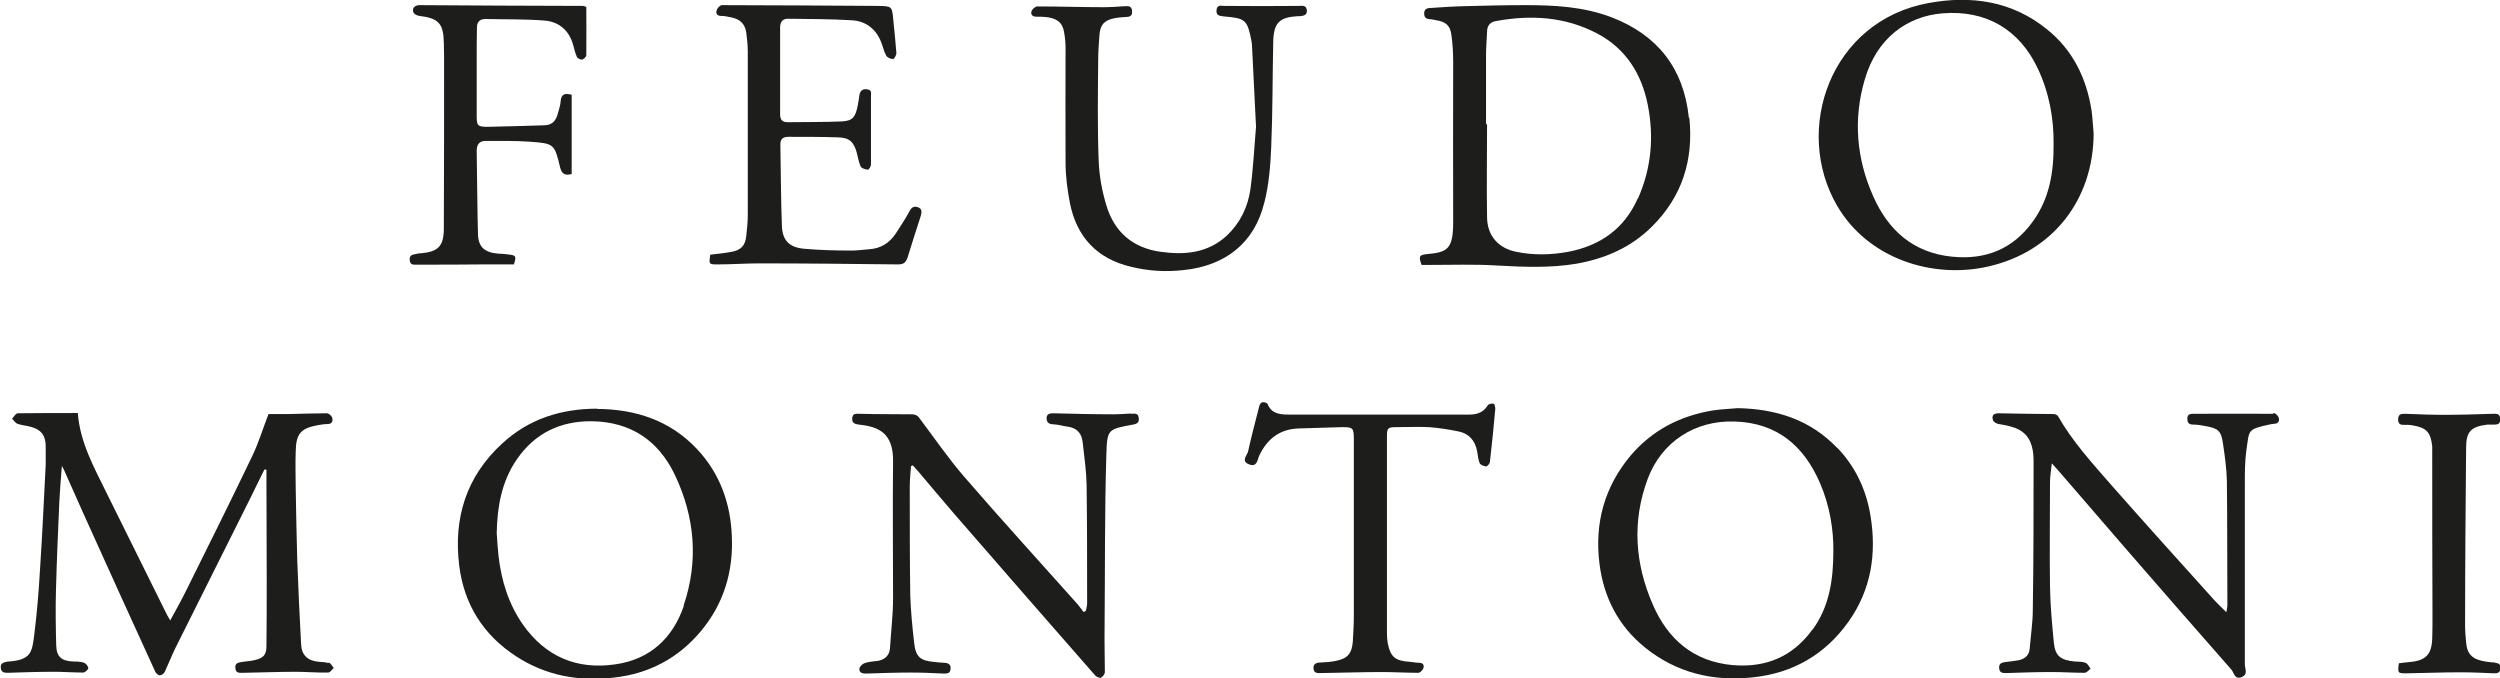 <svg xmlns="http://www.w3.org/2000/svg" id="Capa_2" data-name="Capa 2" viewBox="0 0 97.39 26.43"><defs><style>      .cls-1 {        fill: #1d1d1b;      }    </style></defs><g id="Capa_1-2" data-name="Capa 1"><g><path class="cls-1" d="M12.79,25.83c-.12-.04-.25-.04-.38-.05-.42-.04-.66-.25-.68-.68-.06-1.09-.11-2.18-.15-3.27-.03-.93-.04-1.85-.06-2.78,0-.49-.02-.97,0-1.46.01-.7.2-.91.88-1.03.12-.02.23-.04.35-.04.19,0,.23-.12.19-.25-.02-.07-.13-.17-.21-.17-.49,0-.99.02-1.48.03-.29,0-.58,0-.79,0-.22.57-.39,1.13-.64,1.65-.84,1.75-1.7,3.48-2.56,5.21-.19.39-.4.76-.63,1.18-.06-.11-.1-.17-.13-.23-.79-1.59-1.58-3.18-2.36-4.76-.48-.98-1.02-1.94-1.11-3.09-.79,0-1.56,0-2.34.01-.08,0-.15.14-.22.21.07.07.13.17.21.2.17.06.36.07.53.12.39.11.56.32.57.73,0,.25,0,.5,0,.74-.07,1.35-.13,2.71-.22,4.06-.05.87-.12,1.74-.23,2.6-.08.62-.11.95-.99,1.01-.03,0-.05,0-.08.01-.13.03-.25.06-.23.24.02.17.12.19.27.19.59-.02,1.19-.04,1.79-.04.38,0,.77.03,1.15.03.07,0,.19-.11.2-.17,0-.07-.09-.18-.16-.21-.14-.05-.29-.05-.43-.05-.45-.02-.65-.18-.66-.63-.02-.71-.03-1.43-.01-2.14.03-1.15.08-2.29.13-3.43.02-.44.06-.89.1-1.42.07.13.1.18.12.24.23.52.46,1.04.69,1.55.94,2.08,1.88,4.16,2.83,6.23.03.06.12.14.17.14.07,0,.17-.07.2-.14.14-.3.26-.61.4-.9.96-1.92,1.92-3.84,2.88-5.76.2-.41.4-.81.6-1.22.03,0,.06,0,.08.01,0,.2,0,.4,0,.59,0,1.23.01,2.46.01,3.69,0,.86,0,1.72-.01,2.58,0,.36-.12.48-.48.56-.16.04-.33.04-.49.07-.15.02-.27.06-.24.25.02.19.16.17.29.17.69-.01,1.38-.04,2.06-.04.42,0,.84.04,1.26.03.08,0,.15-.11.22-.18-.06-.07-.11-.18-.19-.21Z"></path><path class="cls-1" d="M65.79,4.58c-.2-1.92-1.22-3.22-3.02-3.91-1.08-.41-2.21-.47-3.35-.47-.79,0-1.58.02-2.36.04-.44.01-.88.04-1.32.07-.13,0-.26.03-.26.21,0,.17.08.22.24.23.08,0,.16.03.24.04.36.06.53.2.58.56.05.35.07.71.07,1.07,0,2.08-.01,4.17,0,6.25,0,1.06-.25,1.16-1.03,1.23-.3.03-.32.1-.2.42h.35c.84,0,1.69-.03,2.53.02,1.06.06,2.12.11,3.17-.07,1.11-.2,2.1-.63,2.91-1.43,1.19-1.17,1.64-2.61,1.47-4.25ZM63.8,7.73c-.52,1.18-1.46,1.84-2.71,2.08-.67.12-1.35.14-2.02,0-.7-.14-1.13-.62-1.14-1.34-.02-1.21,0-2.42,0-3.63h-.04c0-.91,0-1.82,0-2.72,0-.29.03-.59.04-.88,0-.23.11-.38.35-.42,1.37-.25,2.7-.17,3.95.49,1.11.59,1.72,1.57,1.96,2.77.25,1.25.14,2.48-.38,3.65Z"></path><path class="cls-1" d="M23.27,15.92c-1.41,0-2.68.4-3.72,1.37-1.39,1.28-1.89,2.9-1.66,4.75.19,1.51.94,2.7,2.22,3.53,1.15.75,2.43.98,3.78.83,1.38-.15,2.53-.75,3.42-1.82.89-1.07,1.26-2.32,1.2-3.69-.05-1.29-.47-2.46-1.37-3.41-1.05-1.11-2.39-1.54-3.88-1.55ZM26.64,23.6c-.43,1.26-1.32,2.09-2.67,2.28-1.5.22-2.72-.3-3.6-1.55-.56-.8-.84-1.71-.95-2.68-.03-.29-.05-.58-.07-.88.02-1.03.19-2.01.78-2.87.7-1.02,1.69-1.5,2.92-1.49,1.52.02,2.6.75,3.24,2.09.78,1.64.93,3.36.34,5.09Z"></path><path class="cls-1" d="M71.57,17.45c-1.05-1.1-2.38-1.52-3.87-1.55-.33.03-.66.04-.98.09-1.27.21-2.36.77-3.2,1.76-1.02,1.22-1.41,2.64-1.21,4.22.17,1.32.74,2.42,1.78,3.26,1.22.98,2.63,1.32,4.17,1.16,1.57-.16,2.83-.88,3.75-2.17.88-1.24,1.1-2.64.86-4.11-.16-1.01-.58-1.92-1.3-2.67ZM70.6,24.53c-.76,1.05-1.81,1.49-3.1,1.38-1.53-.14-2.52-1-3.11-2.35-.7-1.6-.82-3.25-.2-4.91.54-1.44,1.84-2.28,3.38-2.23,1.66.05,2.71.95,3.34,2.42.37.87.52,1.79.51,2.63,0,1.16-.17,2.18-.81,3.06Z"></path><path class="cls-1" d="M81.56,5.21c-.03-.3-.04-.6-.08-.9-.2-1.27-.73-2.36-1.74-3.17-1.36-1.1-2.95-1.33-4.62-1.02-3.82.7-5.28,4.94-3.55,7.9,1.2,2.06,3.72,2.86,5.89,2.36,2.51-.57,4.09-2.6,4.1-5.18ZM76.05,10c-1.51-.15-2.49-1.02-3.08-2.36-.65-1.46-.78-2.99-.33-4.53.47-1.64,1.67-2.48,3.03-2.59,1.71-.14,3,.64,3.71,2.14.45.95.63,1.96.62,2.95.01,1.12-.17,2.14-.81,3.02-.77,1.07-1.84,1.5-3.13,1.37Z"></path><path class="cls-1" d="M44.04,16.11c-.21.01-.42.03-.63.03-.79,0-1.58-.02-2.36-.04-.14,0-.27.01-.28.18,0,.16.07.24.25.25.19,0,.38.07.57.09.38.05.56.28.59.64.06.55.14,1.09.15,1.64.02,1.53.02,3.06.02,4.6,0,.1-.03.2-.05.3-.03.01-.06.03-.09.04-.08-.1-.15-.21-.23-.3-1.48-1.66-2.97-3.29-4.42-4.97-.64-.74-1.19-1.55-1.78-2.33-.05-.06-.16-.1-.24-.1-.68-.01-1.36,0-2.03-.02-.15,0-.29-.03-.31.16-.02.19.08.24.26.26.76.08,1.34.32,1.33,1.42-.02,1.78,0,3.56,0,5.34,0,.65-.08,1.3-.12,1.95-.02.27-.18.43-.44.49-.18.03-.37.03-.54.09-.09.03-.2.13-.21.21-.02.16.1.2.25.2.59-.02,1.17-.04,1.76-.04.43,0,.86.02,1.29.04.14,0,.24-.02.25-.18.02-.17-.08-.23-.23-.24-.13,0-.26-.02-.38-.03-.57-.05-.75-.19-.81-.76-.07-.61-.13-1.22-.15-1.83-.02-1.41-.02-2.82-.02-4.24,0-.27.03-.54.05-.81.02,0,.05-.01.07-.02.08.09.17.19.25.28.44.52.88,1.05,1.33,1.57,1.84,2.12,3.68,4.23,5.53,6.34.05.05.17.1.22.08.07-.04.15-.14.15-.22,0-.58-.02-1.16-.01-1.73.02-2.26,0-4.51.07-6.77.03-.96.06-.96,1.04-1.14.18-.03.24-.1.22-.26-.02-.19-.15-.17-.29-.16Z"></path><path class="cls-1" d="M88.55,16.12c-1.04-.01-2.07,0-3.11,0-.14,0-.23.03-.23.19,0,.16.06.23.23.23.16,0,.33.03.49.06.49.09.6.19.67.69.07.48.14.96.15,1.44.02,1.61.01,3.23.02,4.84,0,.08-.02.15-.04.28-.18-.18-.33-.32-.46-.46-1.34-1.49-2.68-2.97-4-4.47-.75-.86-1.53-1.71-2.1-2.71-.03-.05-.11-.08-.17-.08-.71-.01-1.43-.01-2.14-.03-.21,0-.28.1-.22.27.02.07.14.14.23.15.56.09,1.1.21,1.28.86.06.2.07.42.07.62,0,1.92,0,3.83-.03,5.75,0,.5-.08,1-.12,1.51-.02.26-.18.41-.43.46-.17.03-.34.05-.51.07-.15.02-.27.05-.25.25.02.18.14.18.28.18.59-.02,1.17-.04,1.76-.04.43,0,.86.03,1.29.03.08,0,.15-.1.23-.16-.06-.08-.11-.2-.2-.23-.12-.05-.27-.04-.41-.05-.56-.05-.77-.22-.82-.73-.07-.73-.14-1.46-.15-2.19-.02-1.35,0-2.7,0-4.05,0-.23.04-.46.07-.75.13.14.2.22.27.3.89,1.03,1.77,2.05,2.66,3.08,1.35,1.56,2.71,3.11,4.07,4.66.1.12.12.39.39.29.27-.1.13-.33.13-.5,0-2.34,0-4.68,0-7.02,0-.44,0-.88.06-1.32.12-.79.02-.81.89-1,.06-.01.13-.03.19-.03.16,0,.22-.11.18-.24-.03-.08-.13-.18-.2-.18Z"></path><path class="cls-1" d="M49.26,7.87c.17-.68.23-1.4.26-2.11.06-1.38.05-2.77.08-4.15.02-.73.25-.94.96-.98.03,0,.06,0,.08,0,.15-.01.29-.05.27-.23-.02-.19-.15-.18-.31-.17-.96.01-1.93.01-2.89,0-.15,0-.3-.06-.32.17-.02.22.14.22.29.24.84.07.91.13,1.07.95,0,.04.02.09.02.14.05.99.1,1.98.16,3.21-.06.66-.1,1.55-.22,2.44-.1.69-.4,1.31-.92,1.8-.74.68-1.63.76-2.57.63-1.09-.15-1.81-.77-2.12-1.81-.17-.56-.28-1.16-.3-1.75-.05-1.27-.03-2.55-.02-3.82,0-.36.02-.71.05-1.07.03-.4.19-.57.58-.65.15-.03.31-.04.46-.05.15,0,.25-.05.23-.23-.01-.18-.12-.2-.26-.19-.28.02-.57.04-.85.04-.86,0-1.72-.03-2.58-.03-.07,0-.18.09-.22.17-.05.14.02.23.18.23.11,0,.22,0,.33.01.45.03.69.21.75.58.04.21.06.42.06.63,0,1.49-.01,2.97,0,4.46,0,.53.07,1.06.17,1.58.26,1.32,1.06,2.17,2.37,2.48.68.17,1.37.21,2.07.13,1.62-.17,2.75-1.06,3.13-2.62Z"></path><path class="cls-1" d="M35.34,10.08c.17-.56.35-1.11.53-1.67.04-.14.06-.28-.12-.34-.15-.05-.24.01-.32.16-.16.3-.35.58-.53.86-.25.38-.59.59-1.04.62-.27.02-.53.06-.79.05-.58,0-1.17-.02-1.75-.07-.56-.05-.84-.32-.86-.88-.04-1.06-.04-2.13-.06-3.19,0-.21.11-.29.31-.29.64,0,1.28,0,1.92.02.46.01.63.17.75.61.05.18.07.36.15.53.04.07.18.11.28.12.04,0,.12-.13.12-.2,0-.89,0-1.78,0-2.66,0-.12.04-.24-.14-.27-.18-.03-.28.05-.31.22-.02.14-.04.29-.07.43-.09.44-.2.58-.62.6-.7.03-1.41.02-2.11.03-.21,0-.29-.1-.29-.31,0-1.13,0-2.26,0-3.38,0-.23.11-.35.33-.34.83.01,1.65.01,2.47.06.54.03.94.34,1.14.86.07.17.1.35.19.51.04.08.17.14.27.14.04,0,.13-.15.13-.23-.03-.43-.08-.86-.12-1.28-.05-.55-.05-.55-.6-.56-2.03-.01-4.05-.03-6.08-.03-.07,0-.17.11-.2.19-.04.12,0,.23.17.23.14,0,.27.03.41.06.33.07.52.25.57.58.03.24.06.49.06.74,0,2.13,0,4.26,0,6.38,0,.27-.03.55-.06.82-.04.37-.2.54-.57.61-.27.05-.54.08-.83.11-.06.37-.05.38.27.38.55,0,1.1-.04,1.65-.04,1.8,0,3.59.02,5.39.04.19,0,.3-.05.36-.24Z"></path><path class="cls-1" d="M20.02,10.3c.1-.33.09-.35-.23-.39-.13-.02-.25-.02-.38-.03-.53-.04-.78-.26-.79-.76-.03-1.08-.03-2.16-.05-3.24,0-.26.11-.4.37-.39.57,0,1.14-.01,1.7.03.94.07.96.08,1.18,1,.07.28.21.32.45.26v-3.09c-.24-.06-.41-.05-.43.26-.01.16-.07.32-.11.48-.07.26-.21.44-.51.45-.74.02-1.48.05-2.22.06-.4,0-.43-.04-.43-.45,0-.71,0-1.43,0-2.15,0-.42,0-.84.01-1.27,0-.23.12-.33.34-.33.76.02,1.52,0,2.28.06.53.04.92.33,1.1.86.06.18.09.37.17.55.02.06.14.12.2.11.06,0,.16-.1.17-.16.01-.64,0-1.28,0-1.89-.09-.03-.1-.04-.12-.04-2.13,0-4.25-.02-6.38-.03-.18,0-.31.13-.23.29.03.07.15.12.23.13.75.09.94.3.95,1.06,0,.18.01.37.01.55,0,2.22,0,4.44-.01,6.66,0,.7-.21.92-.92.98-.05,0-.09,0-.14.02-.13.03-.28.02-.27.23.01.22.16.19.29.19.87,0,1.74,0,2.61-.01.38,0,.77,0,1.15,0Z"></path><path class="cls-1" d="M57.95,15.8c-.19.31-.48.36-.81.35-1.26,0-2.51,0-3.77,0-1.06,0-2.13,0-3.19,0-.33,0-.65-.04-.8-.41-.02-.05-.14-.08-.2-.07-.05,0-.11.09-.12.14-.15.59-.31,1.18-.44,1.78-.04.16-.29.37.04.5.31.12.32-.17.39-.33.31-.66.8-1.05,1.56-1.07.56-.01,1.12-.04,1.68-.05.41,0,.45.03.45.46,0,2.29,0,4.59,0,6.88,0,.34-.02.68-.04,1.02-.04.47-.21.66-.68.75-.2.04-.4.05-.6.06-.16.01-.27.06-.25.24.02.19.16.17.29.17.79-.01,1.58-.04,2.36-.04.48,0,.95.03,1.43.03.07,0,.17-.1.2-.18.04-.12-.02-.21-.16-.21-.13,0-.25-.03-.38-.04-.56-.03-.75-.2-.85-.73-.02-.12-.03-.24-.03-.36,0-1.27,0-2.53,0-3.8v-3.88c0-.34.03-.37.38-.37.42,0,.84-.02,1.26,0,.39.03.78.09,1.16.17.39.08.63.35.71.75.03.16.04.33.1.48.03.07.16.12.25.13.05,0,.14-.1.15-.17.08-.69.15-1.38.21-2.07,0-.07-.03-.2-.06-.2-.07-.02-.2,0-.23.06Z"></path><path class="cls-1" d="M97.19,25.81c-.1,0-.2-.02-.3-.03-.55-.07-.78-.27-.82-.75-.02-.22-.04-.44-.04-.66,0-2.31.02-4.62.04-6.93,0-.64.2-.82.83-.9.07,0,.15,0,.22,0,.14,0,.28.01.28-.2,0-.22-.13-.23-.29-.22-.63.02-1.26.04-1.9.04-.5,0-1.01-.02-1.51-.04-.15,0-.27,0-.28.21,0,.2.1.23.26.22.1,0,.2,0,.3.02.55.09.71.27.77.82,0,.07,0,.15,0,.22,0,2.14,0,4.27.01,6.41,0,.28,0,.57-.01.85-.02.63-.26.87-.88.92-.14.01-.27.03-.42.05-.05.38-.04.39.28.39.71-.01,1.41-.04,2.12-.04.44,0,.88.02,1.32.04.14,0,.22-.03.24-.19.01-.16-.07-.21-.21-.22Z"></path></g></g></svg>